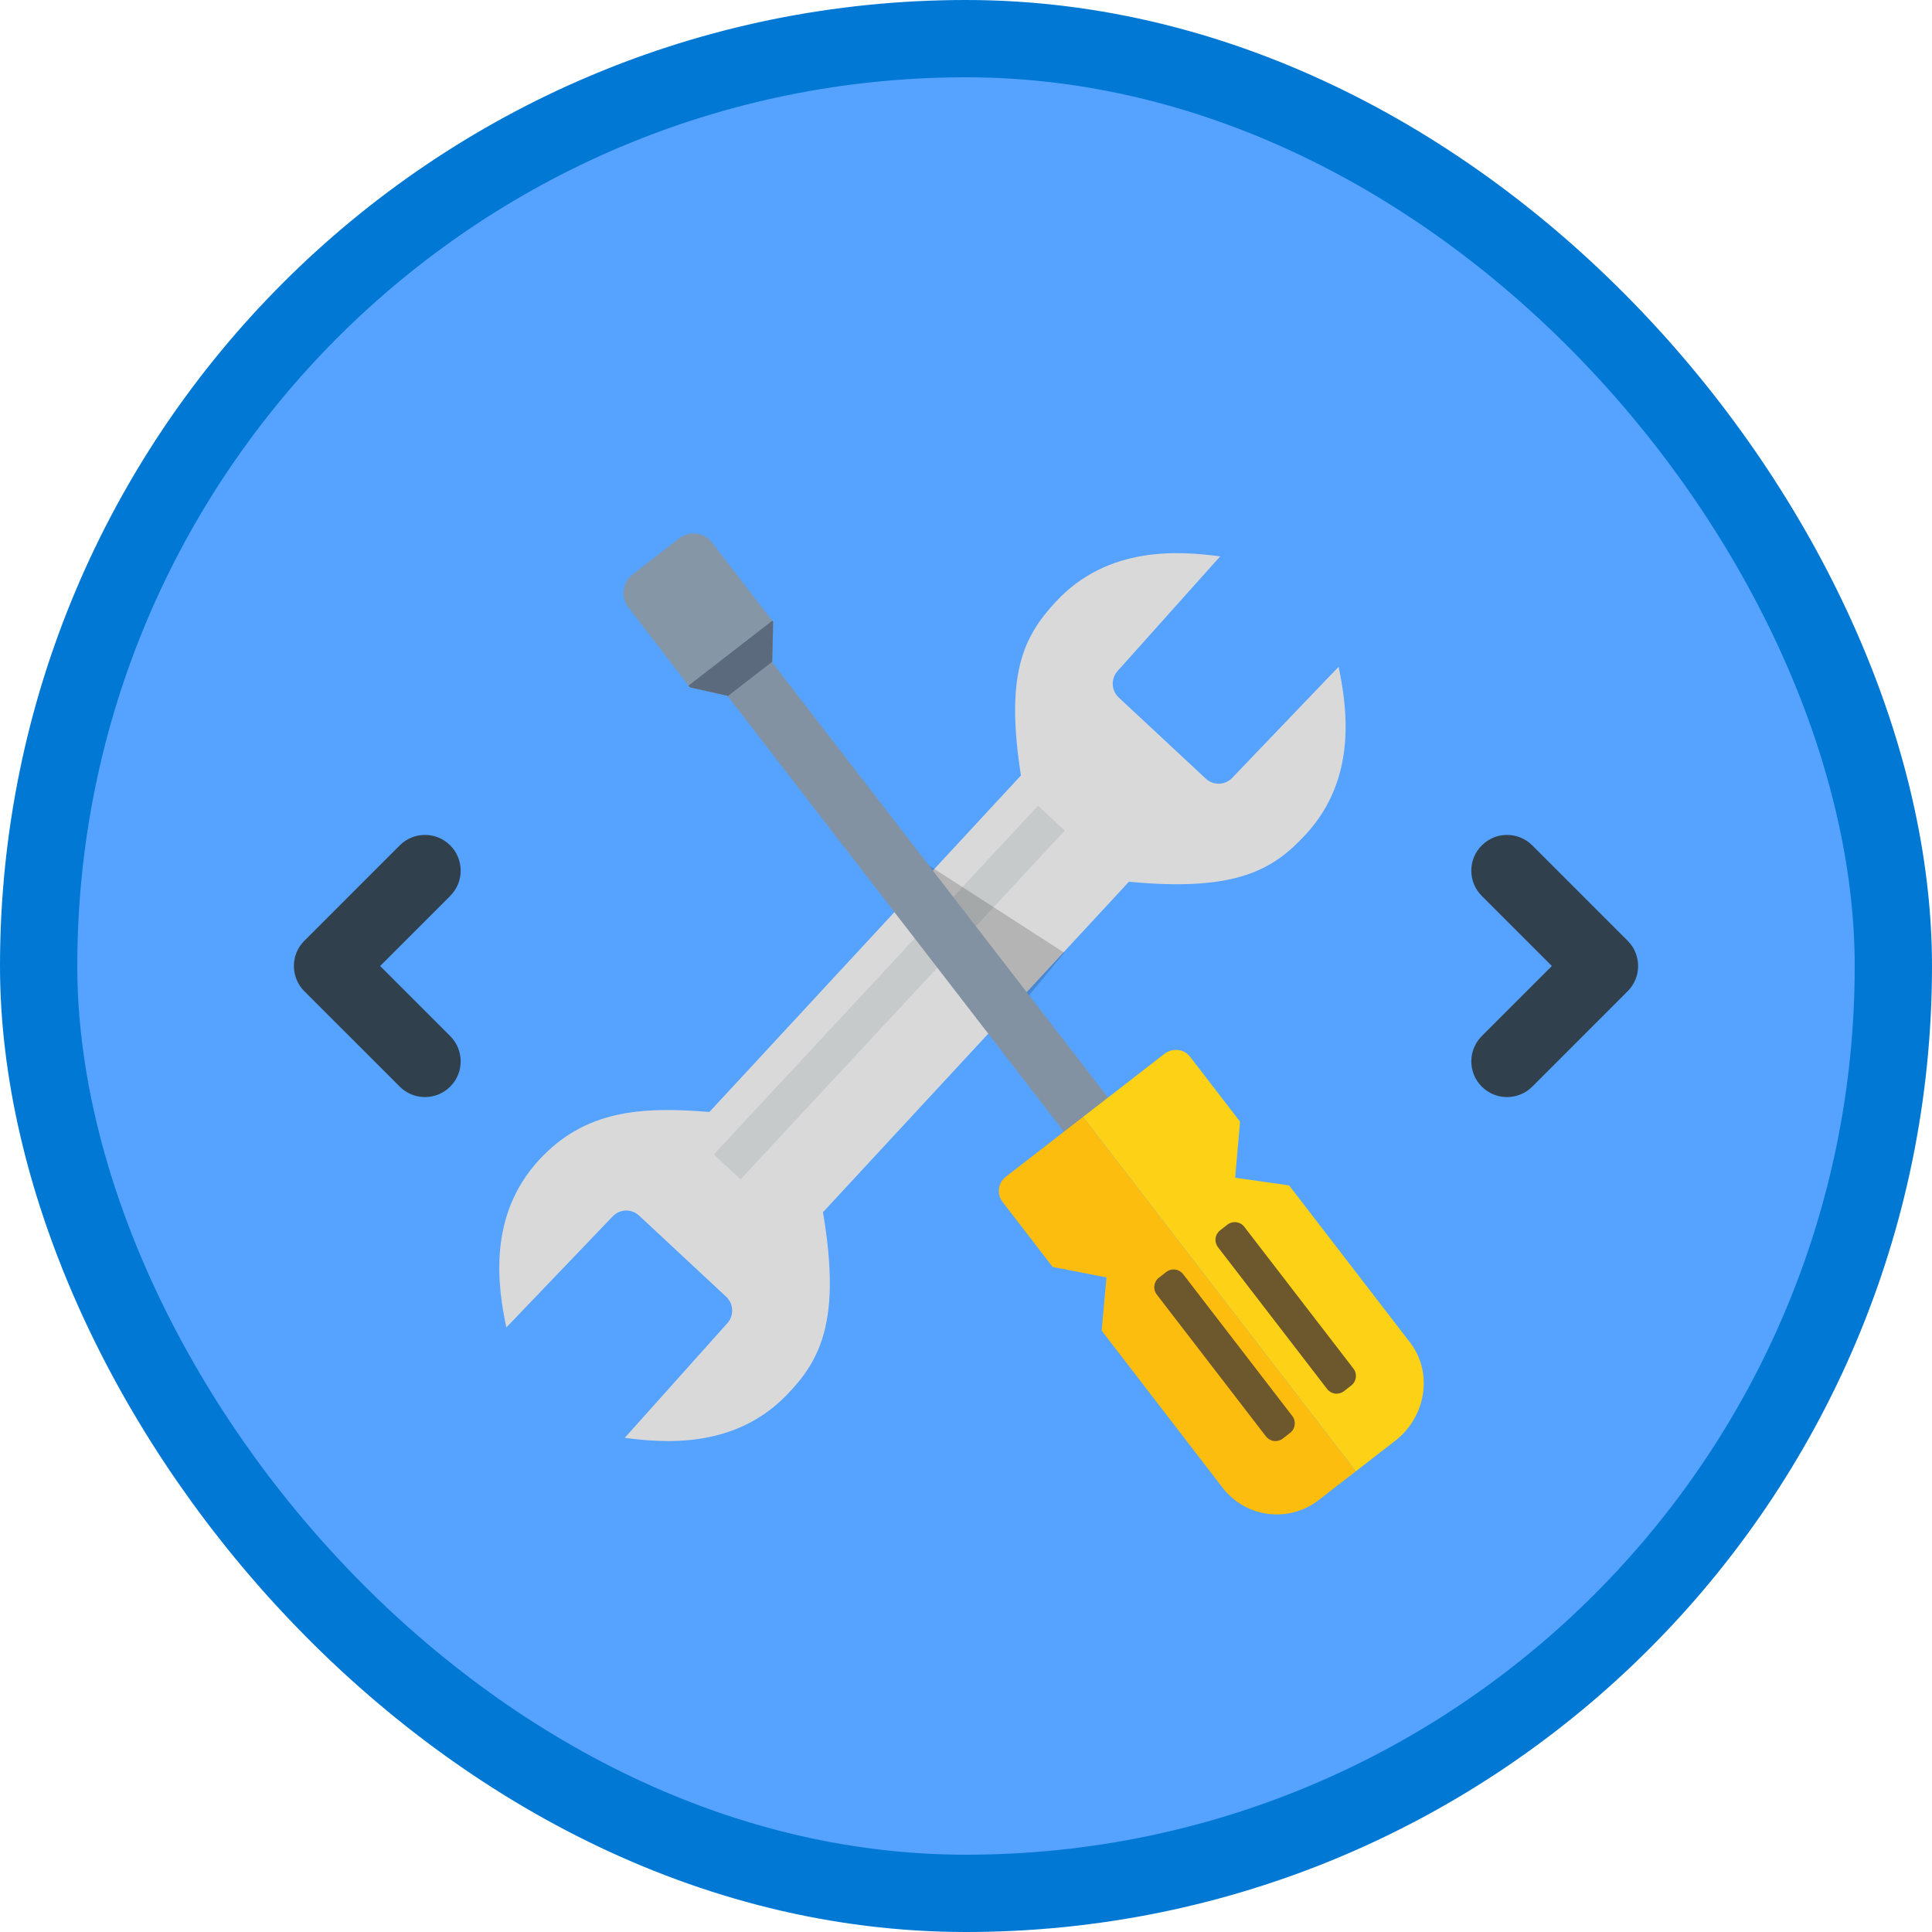<?xml version="1.0" encoding="UTF-8"?>
<svg width="100px" height="100px" viewBox="0 0 100 100" version="1.1" xmlns="http://www.w3.org/2000/svg" xmlns:xlink="http://www.w3.org/1999/xlink">
    <!-- Generator: Sketch 55.2 (78181) - https://sketchapp.com -->
    <title>Introduction to Developing with Power Platform/use-developer-tooling</title>
    <desc>Created with Sketch.</desc>
    <defs>
        <rect id="path-1" x="0" y="0" width="96" height="96" rx="48"></rect>
        <filter x="-8.2%" y="-7.8%" width="116.3%" height="115.7%" filterUnits="objectBoundingBox" id="filter-3">
            <feOffset dx="0" dy="2" in="SourceAlpha" result="shadowOffsetOuter1"></feOffset>
            <feColorMatrix values="0 0 0 0 0   0 0 0 0 0   0 0 0 0 0  0 0 0 0.097 0" type="matrix" in="shadowOffsetOuter1" result="shadowMatrixOuter1"></feColorMatrix>
            <feMerge>
                <feMergeNode in="shadowMatrixOuter1"></feMergeNode>
                <feMergeNode in="SourceGraphic"></feMergeNode>
            </feMerge>
        </filter>
    </defs>
    <g id="Badges" stroke="none" stroke-width="1" fill="none" fill-rule="evenodd">
        <g id="Introduction-to-Developing-with-Power-Platform" transform="translate(-50, -660)">
            <g id="Introduction-to-Developing-with-Power-Platform/use-developer-tooling" transform="translate(50, 660)">
                <g id="Mask" transform="translate(2, 2)">
                    <mask id="mask-2" fill="white">
                        <use xlink:href="#path-1"></use>
                    </mask>
                    <use id="BG" fill="#55A2FF" xlink:href="#path-1"></use>
                    <path d="M82.247,49.307 C82.968,48.586 82.968,47.415 82.247,46.693 C82.246,46.691 82.243,46.69 82.243,46.689 L77.311,41.758 C76.589,41.035 75.419,41.035 74.697,41.758 C73.975,42.479 73.975,43.649 74.697,44.372 L78.325,48 L74.696,51.628 L74.697,51.629 C73.975,52.35 73.975,53.521 74.697,54.243 C75.418,54.965 76.589,54.965 77.311,54.243 C77.313,54.241 77.314,54.239 77.315,54.239 L82.237,49.315 C82.241,49.312 82.244,49.309 82.247,49.307" id="Fill-1462" fill="#30404D" mask="url(#mask-2)"></path>
                    <path d="M21.303,41.757 C20.582,41.035 19.411,41.035 18.689,41.757 C18.687,41.759 18.686,41.76 18.685,41.762 L13.763,46.685 C13.759,46.688 13.756,46.69 13.753,46.693 C13.032,47.414 13.032,48.585 13.753,49.307 C13.754,49.308 13.757,49.309 13.757,49.31 L18.685,54.236 C18.686,54.239 18.687,54.24 18.689,54.242 C19.411,54.965 20.582,54.965 21.303,54.242 C22.025,53.521 22.025,52.35 21.303,51.629 L21.304,51.628 L17.675,48 L21.304,44.372 L21.303,44.371 C22.025,43.649 22.025,42.479 21.303,41.757" id="Fill-1463" fill="#30404D" mask="url(#mask-2)"></path>
                    <g id="Wrench" filter="url(#filter-3)" mask="url(#mask-2)" fill-rule="nonzero">
                        <g transform="translate(23.489, 23.4)">
                            <path d="M17.108,35.344 L32.944,18.239 C38.557,18.776 40.435,17.585 42.091,15.797 C44.798,12.873 44.225,9.175 43.797,7.112 L38.289,12.863 C37.92,13.247 37.313,13.265 36.923,12.902 L34.67,10.803 L32.418,8.704 C32.028,8.341 32.001,7.731 32.356,7.334 L37.667,1.398 C35.585,1.122 31.87,0.822 29.16,3.746 C27.483,5.558 26.532,7.471 27.354,12.738 L11.229,30.155 C7.659,29.862 4.785,30.075 2.425,32.625 C-0.282,35.548 0.289,39.245 0.718,41.31 L6.226,35.558 C6.594,35.173 7.202,35.156 7.592,35.519 L9.844,37.619 L12.096,39.717 C12.486,40.081 12.514,40.691 12.159,41.088 L6.848,47.022 C8.895,47.294 12.522,47.589 15.216,44.82 C17,42.988 18.055,40.921 17.108,35.344 Z" id="Shape" fill="#D9D9D9"></path>
                            <polygon id="Rectangle-path" fill="#7E8C8D" opacity="0.2" transform="translate(20.541, 23.973) rotate(42.913) translate(-20.541, -23.973) " points="19.597 11.65 21.486 11.65 21.486 36.296 19.597 36.296"></polygon>
                            <polygon id="Shape" fill="#000000" opacity="0.17" points="22.607 17.406 29.594 21.91 26.805 25.303"></polygon>
                            <polygon id="Rectangle-path" fill="#8392A2" transform="translate(22.254, 19.323) rotate(-37.663) translate(-22.254, -19.323) " points="20.81 4.686 23.698 4.686 23.698 33.961 20.81 33.961"></polygon>
                            <path d="M30.57,30.411 L26.571,33.509 C26.167,33.822 26.092,34.406 26.404,34.811 L28.996,38.177 L31.782,38.72 L31.533,41.474 L37.791,49.603 C38.988,51.159 41.215,51.446 42.764,50.245 L44.689,48.753 L30.57,30.411 Z" id="Shape" fill="#FDBD0F"></path>
                            <path d="M30.57,30.411 L34.772,27.154 C35.195,26.825 35.794,26.887 36.106,27.292 L38.697,30.658 L38.442,33.56 L41.235,33.956 L47.494,42.085 C48.691,43.64 48.34,45.924 46.712,47.186 L44.69,48.753 L30.57,30.411 Z" id="Shape" fill="#FCD116"></path>
                            <path d="M11.369,0.687 C10.959,0.154 10.196,0.056 9.665,0.467 L7.259,2.331 C6.728,2.743 6.63,3.509 7.04,4.042 L10.222,8.177 L12.196,8.621 L14.481,6.85 L14.528,4.791 L11.369,0.687 Z" id="Shape" fill="#8596A7"></path>
                            <polygon id="Shape" fill="#5B6A7D" points="10.153 8.085 10.224 8.178 12.197 8.62 14.482 6.85 14.53 4.791 14.483 4.73"></polygon>
                            <path d="M41.4,45.892 C41.61,46.164 41.56,46.555 41.288,46.765 L40.907,47.061 C40.777,47.161 40.612,47.206 40.449,47.185 C40.286,47.164 40.138,47.079 40.037,46.949 L34.385,39.605 C34.175,39.332 34.225,38.942 34.497,38.732 L34.878,38.436 C35.008,38.335 35.173,38.291 35.336,38.311 C35.499,38.332 35.648,38.418 35.748,38.548 L41.4,45.892 Z" id="Shape" fill="#6D572C"></path>
                            <path d="M44.565,43.439 C44.775,43.711 44.725,44.101 44.454,44.311 L44.073,44.607 C43.942,44.708 43.777,44.753 43.614,44.732 C43.451,44.711 43.303,44.626 43.203,44.495 L37.553,37.154 C37.452,37.023 37.408,36.858 37.429,36.694 C37.45,36.53 37.535,36.382 37.665,36.281 L38.045,35.986 C38.317,35.777 38.706,35.827 38.915,36.099 L44.565,43.439 Z" id="Shape" fill="#6D572C"></path>
                        </g>
                    </g>
                </g>
                <g id="Azure-Border" stroke="#0078D4" stroke-width="4">
                    <rect x="2" y="2" width="96" height="96" rx="48"></rect>
                </g>
            </g>
        </g>
    </g>
</svg>